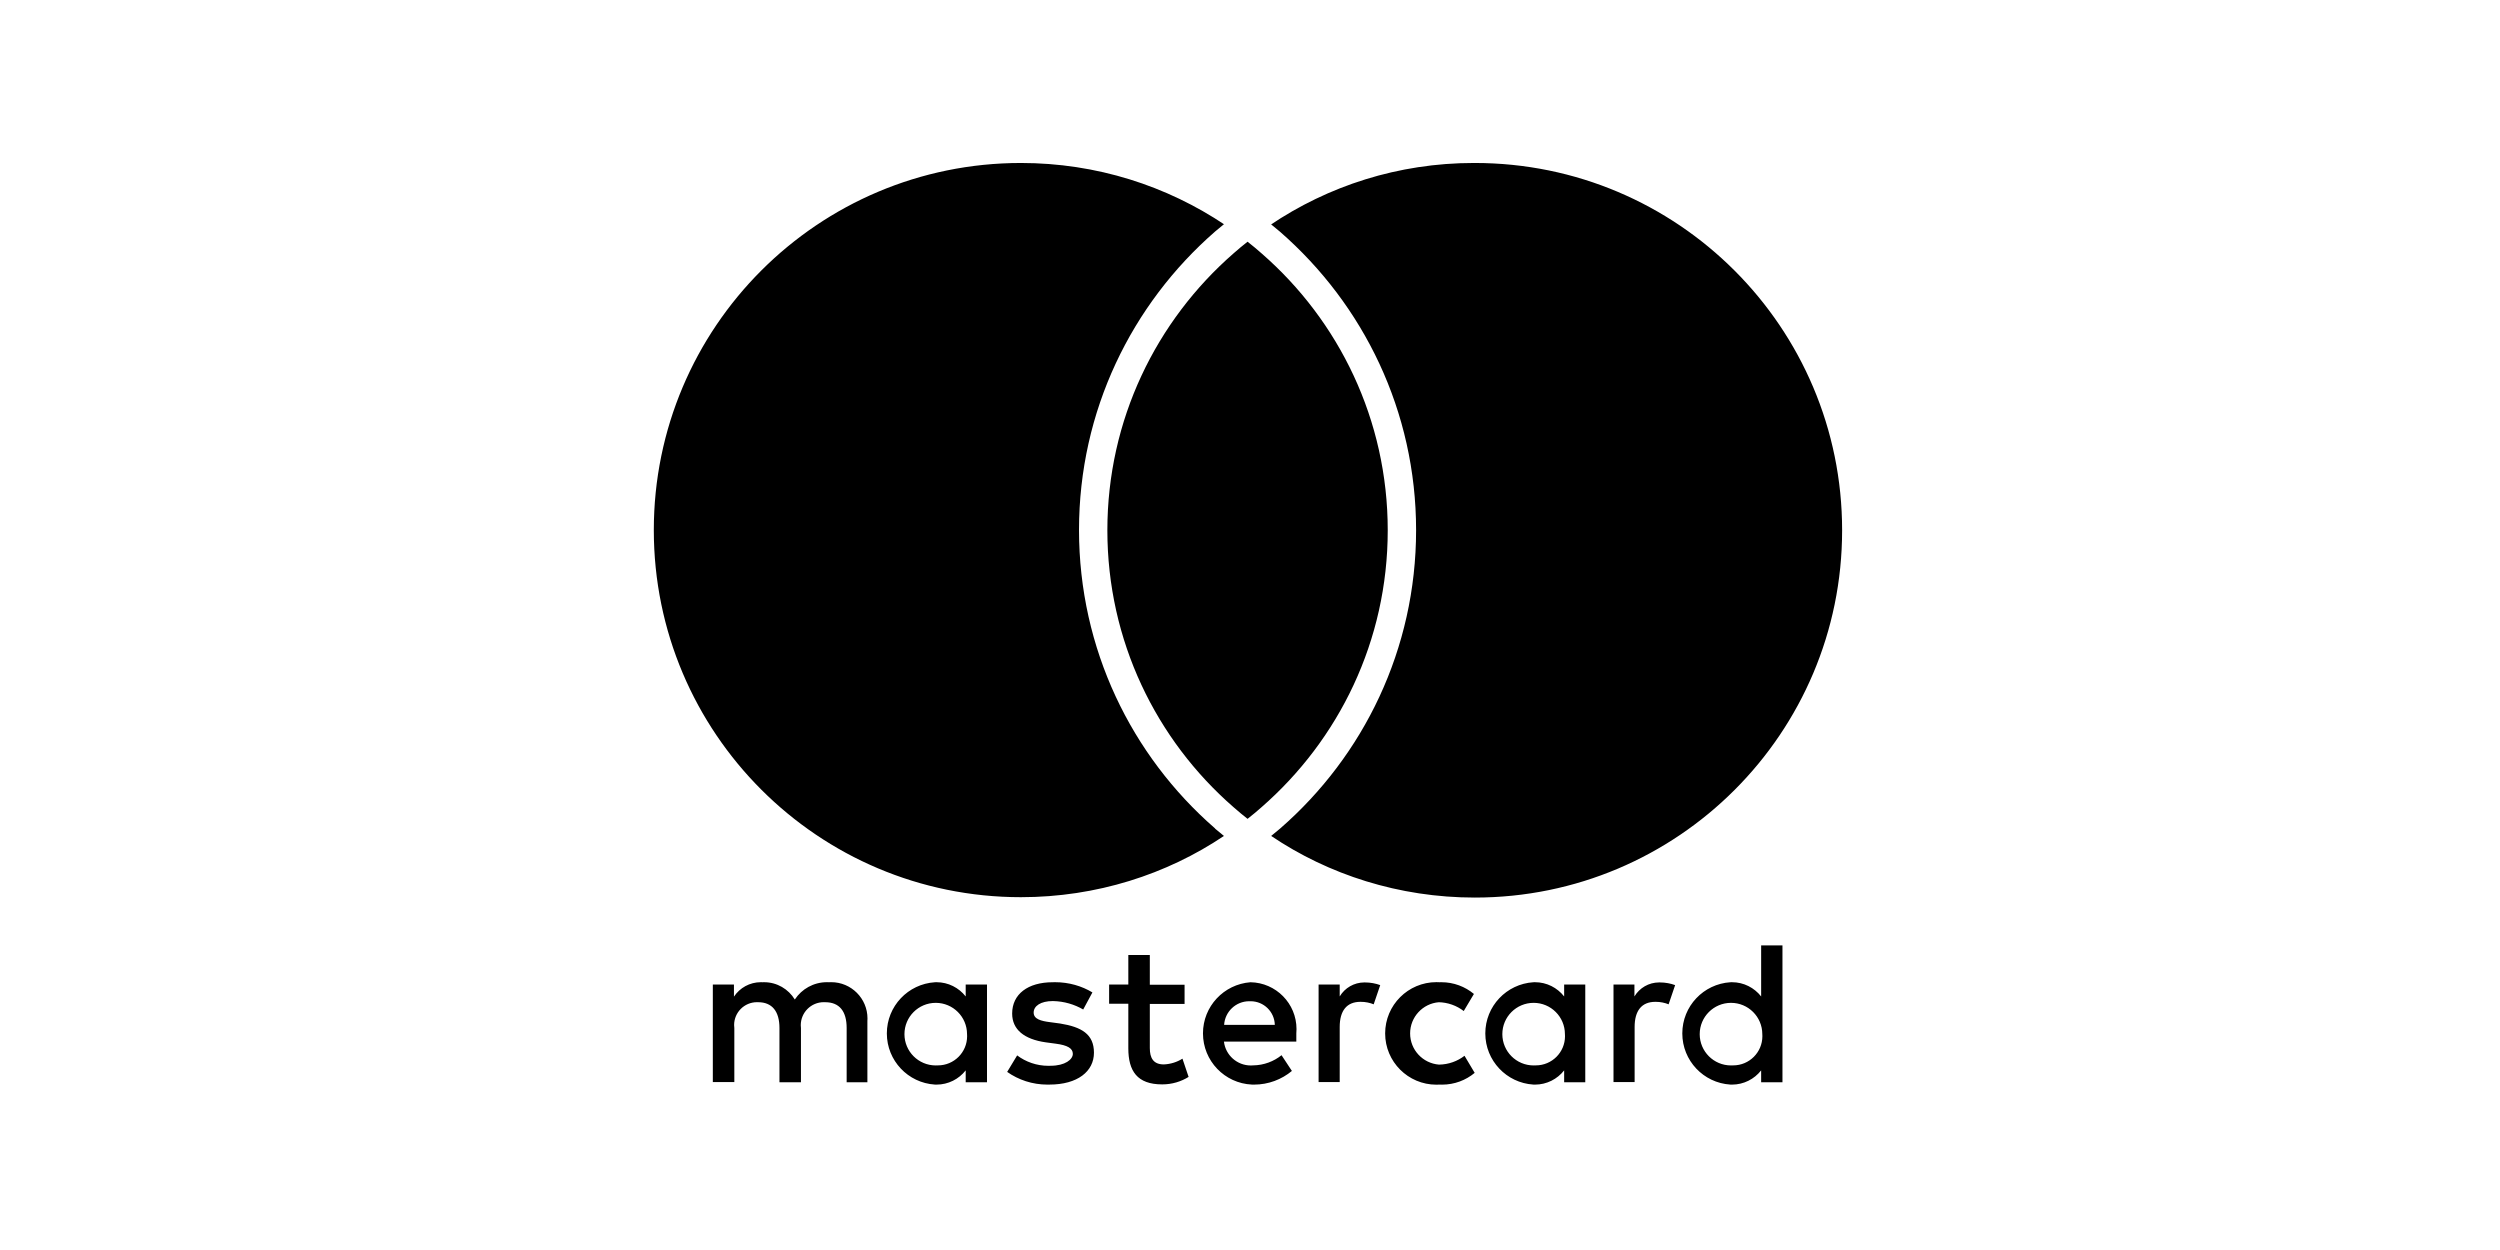 <?xml version="1.0" encoding="UTF-8" standalone="no"?>
<!DOCTYPE svg PUBLIC "-//W3C//DTD SVG 1.1//EN" "http://www.w3.org/Graphics/SVG/1.1/DTD/svg11.dtd">
<svg width="100%" height="100%" viewBox="0 0 200 100" version="1.1" xmlns="http://www.w3.org/2000/svg" xmlns:xlink="http://www.w3.org/1999/xlink" xml:space="preserve" xmlns:serif="http://www.serif.com/" style="fill-rule:evenodd;clip-rule:evenodd;stroke-linejoin:round;stroke-miterlimit:2;">
    <g id="Master-card" serif:id="Master card" transform="matrix(0.075,0,0,0.075,23.004,11.499)">
        <path d="M989.39,730.57L998.81,738.35C937.913,779.283 862.933,803.682 782.254,803.682C565.992,803.682 390.676,628.367 390.676,412.104C390.676,195.841 565.99,20.526 782.254,20.526C862.934,20.526 937.914,44.926 1000.22,86.746L998.81,85.856L989.39,93.639C900.24,171.37 844.224,285.144 844.224,412C844.224,538.856 900.24,652.63 988.886,729.933L989.389,730.363L989.39,730.57ZM1266.07,20.527L1265.31,20.527C1184.75,20.527 1109.9,45.009 1047.81,86.941L1049.19,86.064L1058.61,93.846C1147.76,171.579 1203.78,285.352 1203.78,412.208C1203.78,539.064 1147.76,652.836 1059.11,730.14L1058.61,730.568L1049.19,738.35C1110.24,779.534 1185.46,804.09 1266.42,804.09C1482.8,804.09 1658.21,628.684 1658.21,412.31C1658.21,195.936 1482.8,20.526 1266.42,20.526L1266.05,20.526L1266.07,20.526L1266.07,20.527ZM1024,104.495C1018.95,108.455 1014.03,112.551 1009.25,116.783C926.48,188.93 874.468,294.546 874.468,412.31C874.468,530.074 926.48,635.688 1008.79,707.436L1009.25,707.836C1014.03,712.068 1018.95,716.164 1024,720.123C1029.05,716.163 1033.97,712.067 1038.75,707.835C1121.52,635.688 1173.53,530.072 1173.53,412.309C1173.53,294.546 1121.52,188.929 1039.21,117.181L1038.75,116.781C1033.97,112.549 1029.05,108.453 1024,104.494L1024,104.495ZM824.115,938.44L813.465,937.007C803.635,935.777 795.852,933.73 795.852,926.767C795.852,919.804 803.225,914.479 816.332,914.479C828.28,914.701 839.407,918.019 849.005,923.659L848.691,923.489L858.521,905.262C847.168,898.412 833.457,894.362 818.801,894.362C817.861,894.362 816.925,894.379 815.994,894.412L816.129,894.408C789.709,894.408 772.916,907.105 772.916,927.788C772.916,944.788 785.614,955.232 808.756,958.508L819.406,959.943C831.899,961.581 837.633,964.858 837.633,970.797C837.633,976.736 829.441,983.494 813.876,983.494C813.182,983.524 812.369,983.544 811.552,983.544C798.992,983.544 787.404,979.37 778.102,972.334L778.242,972.434L767.592,990.048C779.57,998.523 794.478,1003.6 810.572,1003.6C811.302,1003.6 812.029,1003.59 812.755,1003.57L812.648,1003.57C842.754,1003.57 860.162,989.435 860.162,969.569C860.162,949.703 846.85,942.127 824.117,938.439L824.115,938.44ZM934.707,982.063C923.443,982.063 919.757,975.1 919.757,964.655L919.757,917.55L956.827,917.55L956.827,897.07L919.757,897.07L919.757,865.327L896.82,865.327L896.82,896.867L876.34,896.867L876.34,917.347L896.82,917.347L896.82,964.86C896.82,989.026 906.24,1003.36 932.864,1003.36L933.076,1003.36C943.463,1003.36 953.156,1000.39 961.349,995.244L961.126,995.374L954.572,975.918C948.918,979.488 942.105,981.732 934.794,982.058L934.706,982.062L934.707,982.063ZM577.537,894.409C576.877,894.369 576.105,894.349 575.329,894.349C561.069,894.349 548.509,901.636 541.175,912.689L541.081,912.839C534.251,901.695 522.141,894.373 508.317,894.373C507.739,894.373 507.165,894.386 506.593,894.411L506.673,894.408C506.128,894.376 505.488,894.358 504.845,894.358C492.919,894.358 482.41,900.426 476.237,909.642L476.159,909.766L476.159,896.864L453.631,896.864L453.631,1000.9L476.569,1000.9L476.569,943.352C476.425,942.359 476.343,941.212 476.343,940.044C476.343,926.584 487.253,915.674 500.713,915.674C501.153,915.674 501.59,915.684 502.023,915.708L501.963,915.705C516.913,915.705 524.696,925.535 524.696,943.148L524.696,1001.11L547.634,1001.11L547.634,943.352C547.508,942.417 547.436,941.336 547.436,940.239C547.436,926.667 558.439,915.664 572.012,915.664C572.514,915.664 573.012,915.679 573.507,915.709L573.439,915.706C588.799,915.706 596.377,925.536 596.377,943.149L596.377,1001.11L618.495,1001.11L618.495,935.777C618.557,934.957 618.592,934.004 618.592,933.042C618.592,911.665 601.262,894.335 579.885,894.335C579.058,894.335 578.238,894.361 577.425,894.412L577.535,894.406L577.537,894.409ZM723.354,909.563C716.054,900.281 704.821,894.373 692.209,894.373C691.637,894.373 691.069,894.386 690.504,894.41L690.584,894.408C661.859,896.222 639.248,919.964 639.248,948.988C639.248,978.012 661.858,1001.75 690.425,1003.56L690.583,1003.57C691.067,1003.59 691.635,1003.6 692.206,1003.6C704.816,1003.6 716.049,997.692 723.286,988.494L723.351,988.409L723.351,1001.11L746.084,1001.11L746.084,896.865L723.351,896.865L723.354,909.563ZM693.454,983.086C692.841,983.126 692.126,983.149 691.404,983.149C672.968,983.149 658.024,968.203 658.024,949.767C658.024,931.331 672.969,916.385 691.404,916.385C709.819,916.385 724.752,931.295 724.787,949.701L724.787,949.704C724.839,950.379 724.869,951.164 724.869,951.958C724.869,969.148 710.931,983.088 693.739,983.088C693.637,983.088 693.537,983.088 693.436,983.086L693.454,983.086ZM1436.67,909.563L1436.67,896.865L1414.35,896.865L1414.35,1000.9L1436.88,1000.9L1436.88,942.125C1436.88,924.922 1444.25,915.295 1458.99,915.295L1459.36,915.295C1464.32,915.295 1469.05,916.273 1473.37,918.048L1473.13,917.958L1480.09,897.478C1475.28,895.688 1469.72,894.638 1463.92,894.611L1463.91,894.611C1463.65,894.603 1463.35,894.599 1463.04,894.599C1451.89,894.599 1442.13,900.539 1436.75,909.426L1436.67,909.563L1436.67,909.563ZM1027.07,894.408C998.672,896.586 976.452,920.168 976.452,948.938C976.452,978.285 999.572,1002.23 1028.59,1003.56L1028.71,1003.57C1029.36,1003.59 1030.13,1003.6 1030.9,1003.6C1046.31,1003.6 1060.43,998.097 1071.41,988.944L1071.31,989.024L1060.25,972.231C1052.01,978.863 1041.46,982.931 1029.97,983.085L1029.94,983.085C1029.2,983.151 1028.35,983.189 1027.49,983.189C1012.73,983.189 1000.56,972.119 998.821,957.829L998.807,957.689L1076.02,957.689L1076.02,948.884C1076.15,947.532 1076.22,945.96 1076.22,944.372C1076.22,917.062 1054.31,894.869 1027.11,894.408L1027.07,894.406L1027.07,894.408ZM999.014,939.872C999.894,925.772 1011.55,914.668 1025.79,914.668C1026.1,914.668 1026.4,914.673 1026.71,914.683L1026.66,914.683C1026.85,914.677 1027.07,914.675 1027.28,914.675C1041.32,914.675 1052.74,925.885 1053.08,939.841L1053.08,939.871L999.014,939.872ZM1361.71,909.562C1354.41,900.28 1343.18,894.372 1330.57,894.372C1330,894.372 1329.43,894.385 1328.87,894.409L1328.95,894.407C1300.22,896.221 1277.61,919.963 1277.61,948.987C1277.61,978.011 1300.22,1001.75 1328.79,1003.56L1328.95,1003.57C1329.43,1003.59 1330,1003.6 1330.57,1003.6C1343.18,1003.6 1354.41,997.691 1361.65,988.493L1361.71,988.408L1361.71,1001.11L1384.24,1001.11L1384.24,896.865L1361.71,896.865L1361.71,909.562ZM1331.2,983.085C1330.59,983.125 1329.87,983.148 1329.15,983.148C1310.71,983.148 1295.77,968.202 1295.77,949.766C1295.77,931.33 1310.72,916.384 1329.15,916.384C1347.57,916.384 1362.5,931.294 1362.53,949.7L1362.53,949.703C1362.59,950.378 1362.62,951.163 1362.62,951.957C1362.62,969.147 1348.68,983.087 1331.49,983.087C1331.39,983.087 1331.29,983.087 1331.18,983.085L1331.2,983.085ZM1571.84,909.562C1564.54,900.28 1553.31,894.372 1540.69,894.372C1540.12,894.372 1539.56,894.385 1538.99,894.409L1539.07,894.407C1510.35,896.221 1487.74,919.963 1487.74,948.987C1487.74,978.011 1510.35,1001.75 1538.91,1003.56L1539.07,1003.57C1539.56,1003.59 1540.12,1003.6 1540.7,1003.6C1553.31,1003.6 1564.54,997.691 1571.78,988.493L1571.84,988.408L1571.84,1001.11L1594.57,1001.11L1594.57,855.086L1571.84,855.086L1571.84,909.562ZM1541.73,983.085C1541.12,983.125 1540.41,983.148 1539.69,983.148C1521.25,983.148 1506.3,968.202 1506.3,949.766C1506.3,931.33 1521.25,916.384 1539.69,916.384C1558.1,916.384 1573.03,931.294 1573.07,949.7L1573.07,949.703C1573.12,950.378 1573.15,951.163 1573.15,951.957C1573.15,969.147 1559.21,983.087 1542.02,983.087C1541.92,983.087 1541.82,983.087 1541.72,983.085L1541.73,983.085ZM1122.3,909.562L1122.3,896.864L1099.78,896.864L1099.78,1000.9L1122.3,1000.9L1122.3,942.124C1122.3,924.921 1129.68,915.294 1144.42,915.294L1144.79,915.294C1149.75,915.294 1154.48,916.272 1158.8,918.047L1158.55,917.957L1165.52,897.477C1160.71,895.687 1155.15,894.637 1149.35,894.61L1149.34,894.61C1149.14,894.605 1148.9,894.603 1148.67,894.603C1137.52,894.603 1127.76,900.54 1122.38,909.423L1122.3,909.561L1122.3,909.562ZM1227.37,915.706C1237.68,915.833 1247.14,919.356 1254.71,925.206L1254.6,925.126L1265.46,906.899C1256.1,899.105 1243.95,894.374 1230.7,894.374C1230.03,894.374 1229.37,894.386 1228.7,894.41L1228.8,894.408C1227.8,894.343 1226.63,894.306 1225.45,894.306C1195.25,894.306 1170.77,918.788 1170.77,948.988C1170.77,979.188 1195.25,1003.67 1225.45,1003.67C1226.63,1003.67 1227.8,1003.63 1228.96,1003.56L1228.8,1003.57C1229.6,1003.61 1230.54,1003.63 1231.48,1003.63C1244.75,1003.63 1256.91,998.89 1266.36,991.004L1266.28,991.074L1255.42,972.848C1247.95,978.618 1238.49,982.142 1228.21,982.268L1228.18,982.268C1210.9,980.872 1197.41,966.506 1197.41,948.988C1197.41,931.47 1210.9,917.106 1228.06,915.718L1228.18,915.708L1227.37,915.706Z" style="fill-rule:nonzero;"/>
    </g>
</svg>
